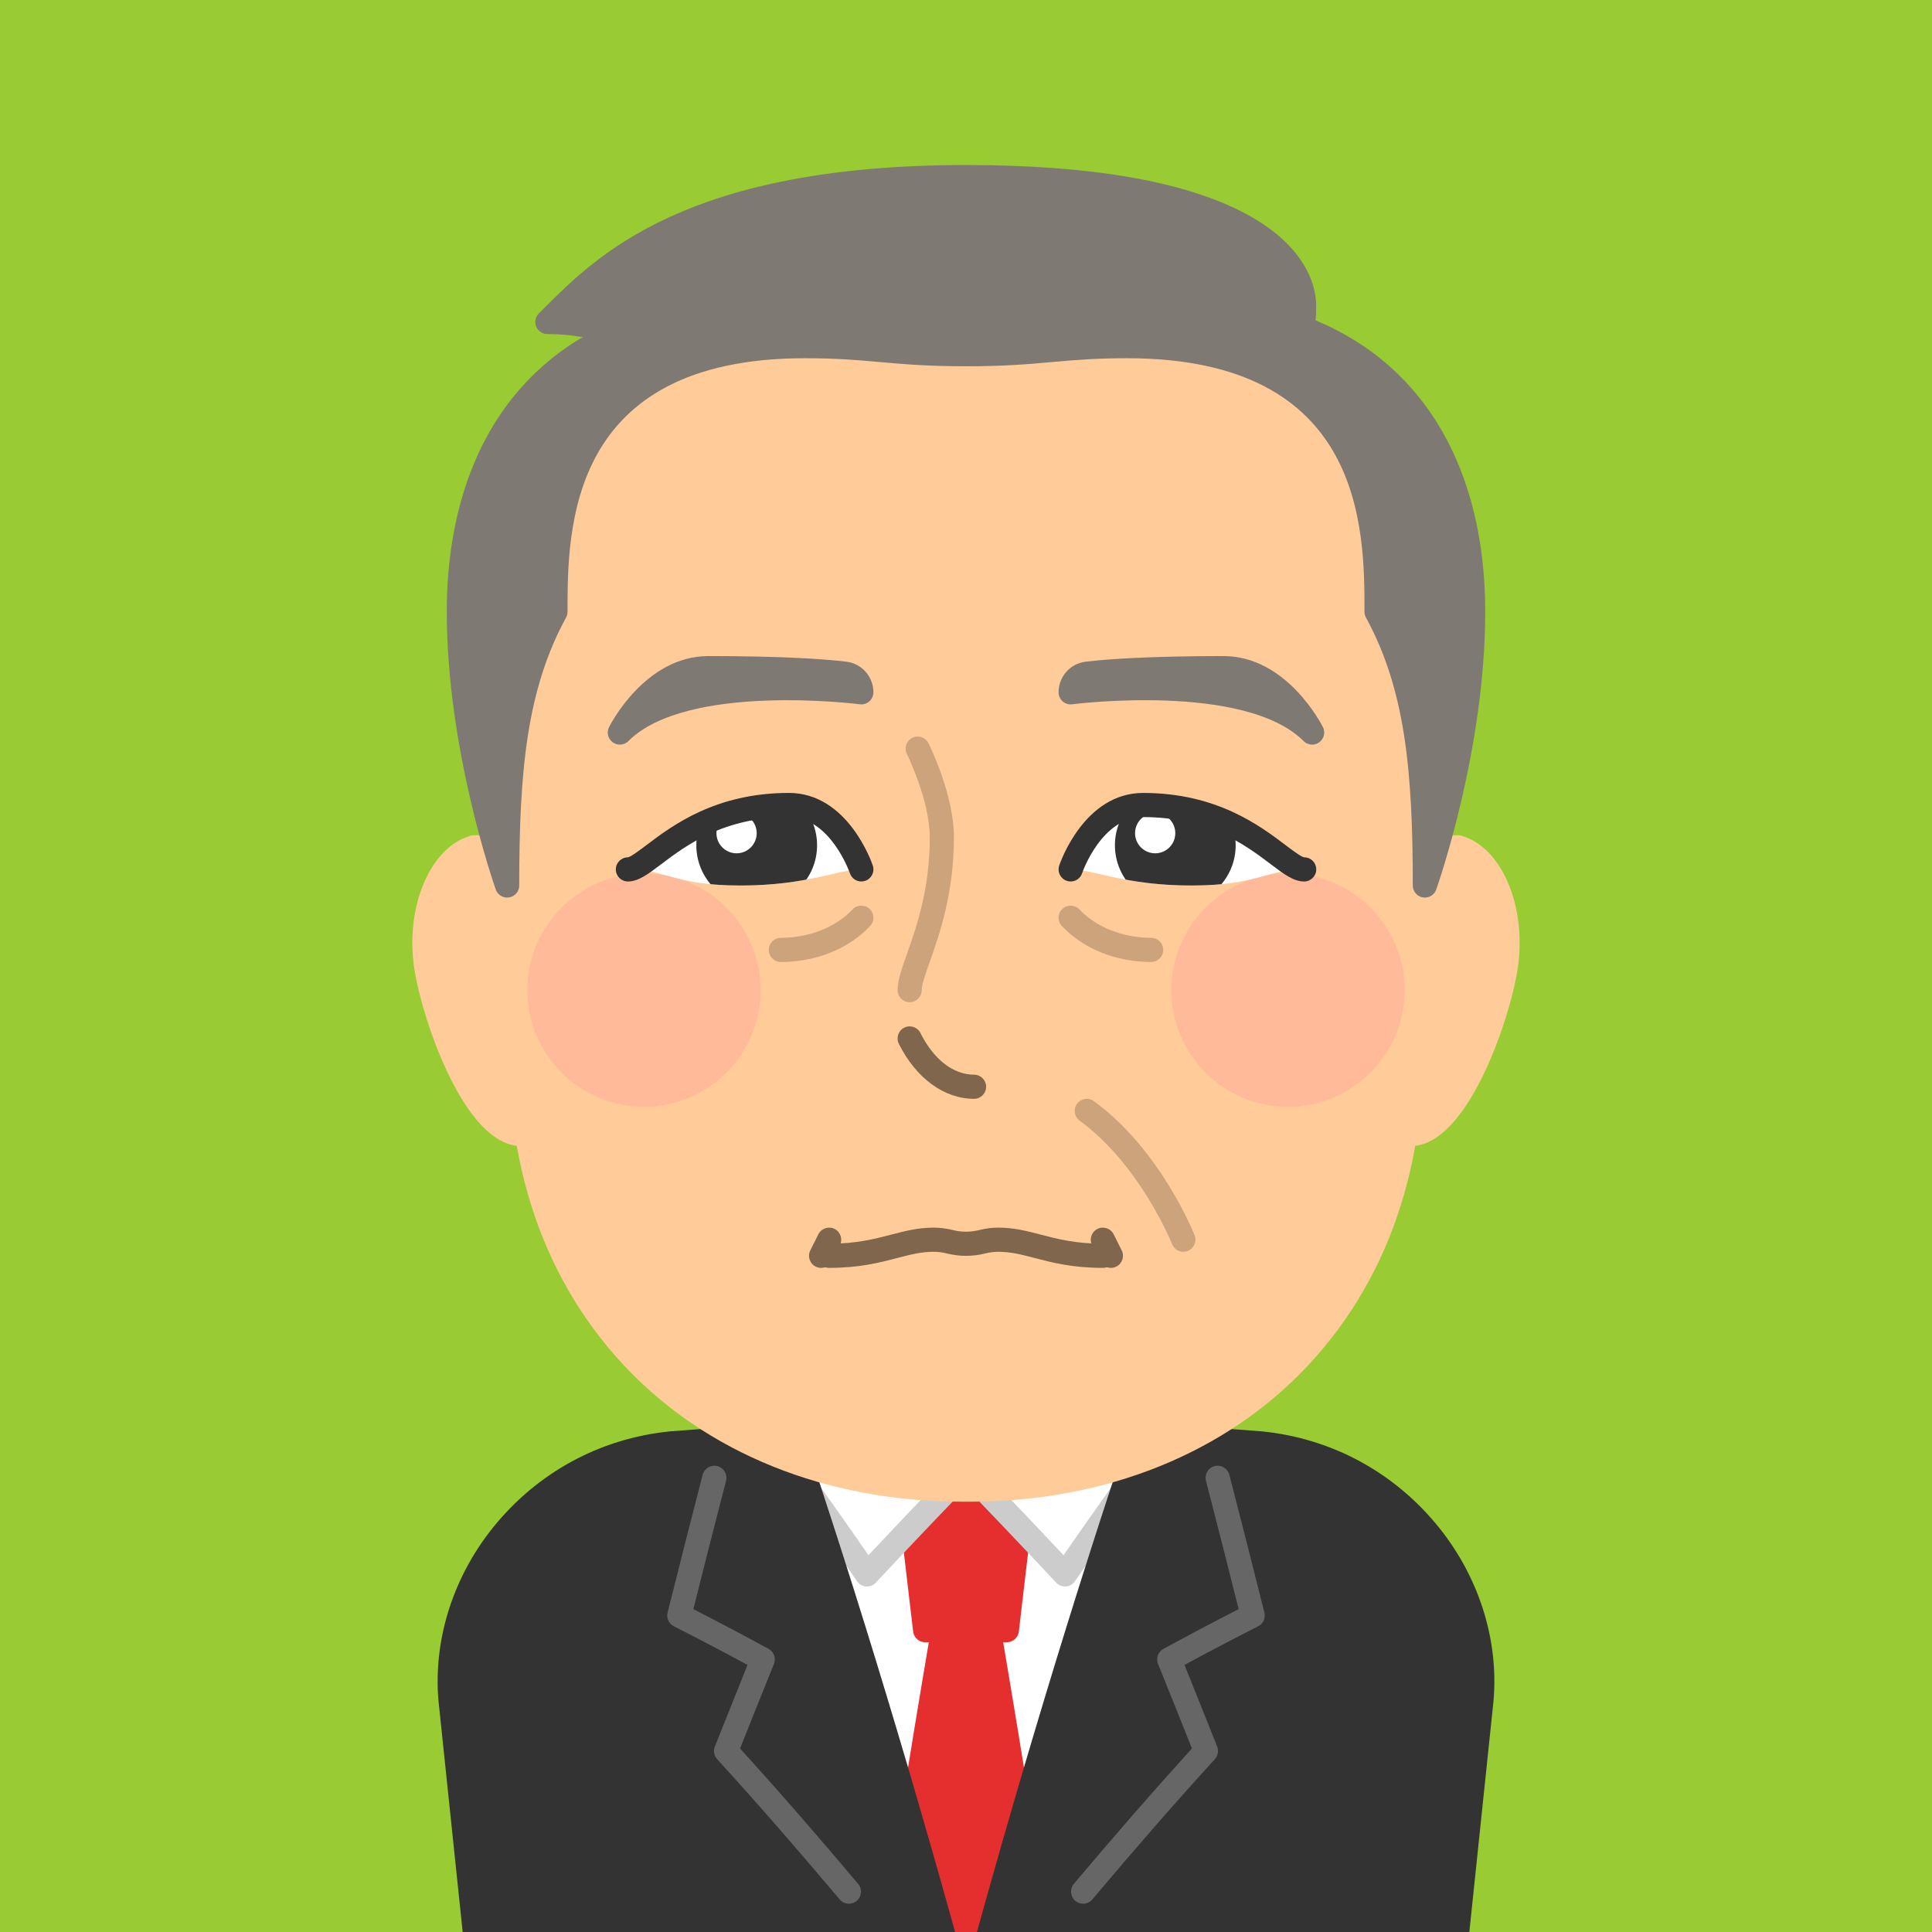 <?xml version="1.0" encoding="UTF-8"?><svg id="_レイヤー_2" xmlns="http://www.w3.org/2000/svg" width="240" height="240" xmlns:xlink="http://www.w3.org/1999/xlink" viewBox="0 0 240 240"><defs><style>.cls-1{fill:none;}.cls-2{fill:#7f7973;}.cls-3{fill:#9c3;}.cls-4{fill:#ccc;}.cls-5{clip-path:url(#clippath-1);}.cls-6{fill:#fb9;}.cls-7{fill:#fff;}.cls-8{fill:#666;}.cls-9{fill:#cca37a;}.cls-10{fill:#e52e2e;}.cls-11{fill:#333;}.cls-12{fill:#fc9;}.cls-13{fill:#7f664c;}.cls-14{clip-path:url(#clippath);}</style><clipPath id="clippath"><path class="cls-1" d="M162,108c-4.769,0-5.716,2-14,2s-12.096-2-15-2c0,0,2.681-8,9-8,12.5,0,17.446,8,20,8Z"/></clipPath><clipPath id="clippath-1"><path class="cls-1" d="M78,108c4.769,0,5.716,2,14,2s12.096-2,15-2c0,0-2.681-8-9-8-12.5,0-17.446,8-20,8Z"/></clipPath></defs><rect class="cls-3" x="0" width="240" height="240"/><circle class="cls-12" cx="120" cy="90" r="60"/><path class="cls-12" d="M120,151.5c-33.911,0-61.5-27.589-61.5-61.5s27.589-61.5,61.5-61.5,61.5,27.589,61.5,61.5-27.589,61.5-61.5,61.5ZM120,31.5c-32.257,0-58.5,26.243-58.5,58.5s26.243,58.5,58.5,58.5,58.5-26.243,58.5-58.5-26.243-58.5-58.5-58.5Z"/><path class="cls-7" d="M181.805,242.073c-40.952,6.321-82.659,6.321-123.611,0-1.048-10.025-2.097-20.051-3.145-30.076-1.887-16.11,10.684-31.919,28.204-33.686,24.454-1.966,49.039-1.966,73.493,0,17.521,1.767,30.091,17.576,28.204,33.686-1.048,10.025-2.097,20.051-3.145,30.076Z"/><path class="cls-10" d="M125.076,202.504c-3.384-.012-6.768-.012-10.152,0-.72-6.213-1.457-12.421-2.212-18.622,4.858-.063,9.717-.063,14.575,0-.754,6.201-1.492,12.409-2.212,18.622Z"/><path class="cls-10" d="M125.076,204.004h-.005c-3.381-.012-6.762-.012-10.143,0h-.005c-.762,0-1.402-.57-1.49-1.327-.719-6.21-1.456-12.415-2.21-18.614-.051-.423.08-.848.36-1.168s.684-.507,1.109-.513c4.848-.062,9.766-.062,14.613,0,.426.006.829.192,1.109.513s.411.745.36,1.168c-.754,6.199-1.491,12.404-2.21,18.614-.088.757-.729,1.327-1.49,1.327ZM120,200.995c1.247,0,2.494.002,3.74.005.606-5.217,1.226-10.43,1.856-15.638-3.721-.037-7.473-.037-11.193,0,.631,5.208,1.25,10.421,1.856,15.638,1.246-.003,2.493-.005,3.74-.005Z"/><path class="cls-10" d="M129.569,244.377c-6.379.139-12.76.139-19.138,0,2.336-15.443,4.844-30.991,7.526-46.545,1.362-.003,2.725-.003,4.087,0,2.681,15.554,5.19,31.102,7.526,46.545Z"/><path class="cls-10" d="M120,245.981c-3.208,0-6.416-.035-9.603-.104-.431-.01-.837-.204-1.114-.534-.278-.33-.4-.764-.336-1.19,2.367-15.647,4.901-31.318,7.531-46.575.124-.718.746-1.243,1.476-1.245,1.363-.002,2.729-.002,4.092,0,.729.002,1.352.527,1.476,1.245,2.63,15.257,5.164,30.928,7.531,46.575.064.427-.058.86-.336,1.19-.277.33-.684.524-1.114.534-3.187.069-6.395.104-9.603.104ZM112.17,242.911c5.203.094,10.457.094,15.66,0-2.226-14.641-4.596-29.287-7.052-43.581h-1.557c-2.456,14.294-4.826,28.94-7.052,43.581Z"/><path class="cls-7" d="M120,182.668c4.171,4.276,8.271,8.601,12.298,12.913,4.202-6.134,8.506-12.181,12.911-18.051-8.461,1.444-16.867,3.194-25.209,5.138Z"/><path class="cls-4" d="M132.298,197.081c-.414,0-.812-.171-1.096-.477-4.515-4.833-8.53-9.049-12.276-12.89-.378-.387-.518-.948-.365-1.468.151-.52.572-.917,1.099-1.04,9.048-2.107,17.322-3.794,25.298-5.155.607-.106,1.213.174,1.532.697.32.523.288,1.19-.08,1.682-4.147,5.527-8.479,11.583-12.874,17.998-.257.375-.671.614-1.124.648-.038.003-.076.004-.113.004ZM122.931,183.532c2.862,2.959,5.894,6.146,9.188,9.662,3.269-4.739,6.498-9.273,9.637-13.533-5.999,1.088-12.209,2.365-18.824,3.871Z"/><path class="cls-7" d="M120,182.668c-4.171,4.276-8.271,8.601-12.298,12.913-4.202-6.134-8.506-12.181-12.911-18.051,8.461,1.444,16.867,3.194,25.209,5.138Z"/><path class="cls-4" d="M107.702,197.081c-.037,0-.075-.001-.113-.004-.453-.034-.867-.273-1.124-.648-4.396-6.415-8.727-12.471-12.874-17.998-.368-.491-.4-1.158-.08-1.682.319-.523.925-.804,1.532-.697,7.976,1.361,16.25,3.048,25.298,5.155.526.123.947.521,1.099,1.04.152.52.013,1.081-.365,1.468-3.746,3.841-7.762,8.057-12.276,12.89-.284.306-.682.477-1.096.477ZM98.245,179.661c3.139,4.26,6.368,8.794,9.637,13.533,3.294-3.516,6.325-6.703,9.188-9.662-6.615-1.506-12.825-2.783-18.824-3.871Z"/><path class="cls-11" d="M83.254,178.311c-17.521,1.767-30.092,17.576-28.204,33.686,1.048,10.025,2.097,20.051,3.145,30.076,20.476,3.161,41.141,4.741,61.805,4.741-6.358-23.326-13.364-46.801-21.011-69.496-5.25.241-10.496.572-15.736.993Z"/><path class="cls-11" d="M120.654,247.314h-.654c-20.651,0-41.472-1.597-61.882-4.747l-.381-.059-3.186-30.46c-.907-7.742,1.529-15.866,6.685-22.282,5.489-6.833,13.291-11.078,21.968-11.953l.01-.001c5.229-.42,10.529-.755,15.753-.993l.376-.018.12.357c7.186,21.324,14.257,44.716,21.02,69.523l.172.632ZM58.651,241.638c20.022,3.07,40.437,4.643,60.693,4.676-6.667-24.416-13.633-47.449-20.709-68.479-5.088.237-10.245.564-15.337.974-8.405.85-15.964,4.963-21.283,11.584-4.988,6.209-7.347,14.062-6.47,21.546l3.105,29.699Z"/><path class="cls-11" d="M156.746,178.311c-5.24-.421-10.486-.752-15.736-.993-7.646,22.695-14.652,46.17-21.011,69.496,20.665-0,41.329-1.58,61.805-4.741,1.048-10.025,2.097-20.051,3.145-30.076,1.887-16.11-10.684-31.919-28.204-33.686Z"/><path class="cls-11" d="M120,247.314h-.654l.172-.632c6.763-24.808,13.834-48.199,21.02-69.523l.12-.357.376.018c5.224.238,10.523.573,15.753.993l.01.001c8.677.875,16.479,5.12,21.968,11.953,5.155,6.416,7.592,14.54,6.685,22.289l-3.186,30.453-.381.059c-20.41,3.15-41.23,4.747-61.882,4.747ZM141.364,177.835c-7.076,21.029-14.042,44.062-20.709,68.479,20.257-.033,40.671-1.605,60.693-4.676l3.105-29.692c.877-7.49-1.481-15.344-6.47-21.553-5.319-6.621-12.878-10.734-21.283-11.584-5.092-.409-10.249-.736-15.337-.974Z"/><path class="cls-8" d="M134.546,236.486c-.341,0-.684-.116-.966-.353-.633-.534-.714-1.48-.181-2.114,5.268-6.253,10.073-11.763,14.667-16.817-1.38-3.469-2.783-6.972-4.209-10.499-.286-.707.004-1.517.675-1.881,3.264-1.773,6.331-3.393,9.338-4.93-1.341-5.354-2.705-10.711-4.061-15.939-.208-.802.273-1.62,1.076-1.828.804-.205,1.621.274,1.828,1.076,1.455,5.613,2.921,11.374,4.356,17.123.17.679-.152,1.385-.776,1.701-2.963,1.502-5.968,3.077-9.153,4.796,1.375,3.408,2.729,6.792,4.061,10.145.211.533.101,1.141-.286,1.564-4.759,5.214-9.737,10.913-15.221,17.423-.297.352-.721.533-1.148.533Z"/><path class="cls-8" d="M105.454,236.486c-.428,0-.852-.182-1.148-.533-5.483-6.51-10.462-12.209-15.221-17.423-.387-.424-.497-1.031-.286-1.564,1.332-3.353,2.686-6.736,4.061-10.145-3.186-1.719-6.19-3.294-9.153-4.796-.624-.316-.946-1.022-.776-1.701,1.436-5.749,2.901-11.51,4.356-17.123.207-.803,1.029-1.282,1.828-1.076.803.208,1.284,1.026,1.076,1.828-1.355,5.229-2.72,10.585-4.061,15.939,3.007,1.537,6.074,3.156,9.338,4.93.671.364.961,1.174.675,1.881-1.426,3.527-2.829,7.03-4.209,10.499,4.594,5.055,9.399,10.564,14.667,16.817.533.634.452,1.58-.181,2.114-.282.236-.625.353-.966.353Z"/><path class="cls-12" d="M120,185.046s-0,0-0,0c-33.396.204-57.917-23.238-55.08-60.286.72-11,1.44-22,2.16-33,2.816-36.95,26.524-66.3,52.92-66h0c26.396-.3,50.104,29.05,52.92,66.0.72,11,1.44,22,2.16,33,2.837,37.048-21.684,60.49-55.08,60.286Z"/><path class="cls-12" d="M120.429,186.547h-.857c-16.952,0-31.896-6.027-42.123-16.999-10.557-11.326-15.406-26.854-14.024-44.902l2.159-32.983c2.843-37.292,27.029-67.404,54.021-67.404h.824c26.961,0,51.146,30.11,53.987,67.388l2.161,33.017c1.381,18.032-3.469,33.56-14.025,44.886-10.227,10.972-25.172,16.999-42.123,16.999ZM120,183.546c.146.007.286.001.429.001,16.11,0,30.275-5.688,39.928-16.045,9.971-10.696,14.544-25.437,13.228-42.628l-2.161-33.017c-2.723-35.724-25.569-64.6-51.023-64.6-.128,0-.254,0-.383.002-.126-.002-.256-.002-.382-.002-25.49,0-48.335,28.874-51.059,64.616l-2.159,32.983c-1.317,17.208,3.256,31.948,13.227,42.645,9.651,10.355,23.818,16.045,39.928,16.045.144,0,.272.009.429-.001Z"/><path class="cls-12" d="M186.909,120.903c-1.218,6.919-6.582,20.548-12.047,19.948-5.341-1.305-5.72-15.947-4.498-22.866,1.122-7.065,6.109-13.056,10.773-12.723,4.497,1.282,7.134,8.618,5.772,15.64Z"/><path class="cls-12" d="M175.228,142.372c-.175,0-.351-.01-.529-.029-.064-.007-.129-.019-.192-.034-7.197-1.76-6.626-18.881-5.619-24.584,1.263-7.942,6.93-14.361,12.357-13.958.104.007.205.025.305.054,5.237,1.493,8.366,9.439,6.835,17.356-.985,5.577-6.071,21.195-13.156,21.195ZM175.124,139.368c.033.002.067.003.102.003,3.769,0,8.906-11.343,10.206-18.728.002-.009.003-.018.005-.026,1.193-6.148-.976-12.684-4.562-13.866-3.725-.123-8.048,5.283-9.029,11.47-1.32,7.476-.342,20.051,3.278,21.147Z"/><path class="cls-12" d="M69.635,117.986c1.222,6.919.843,21.56-4.498,22.866-5.465.6-10.829-13.029-12.047-19.948-1.362-7.022,1.275-14.358,5.772-15.64,4.664-.334,9.651,5.658,10.773,12.723Z"/><path class="cls-12" d="M64.772,142.372c-7.091,0-12.18-15.644-13.159-21.209-1.531-7.895,1.598-15.849,6.838-17.343.1-.028.201-.047.305-.054,5.425-.395,11.09,6.01,12.359,13.971,1.006,5.715,1.57,22.813-5.621,24.571-.063.016-.128.027-.192.034-.178.02-.354.029-.529.029ZM65.138,140.852h.01-.01ZM59.125,106.751c-3.586,1.182-5.755,7.718-4.562,13.866,1.305,7.41,6.443,18.754,10.211,18.754.034,0,.067-.001.102-.003,3.62-1.097,4.599-13.671,3.282-21.122-.001-.009-.003-.017-.004-.025-.972-6.12-5.166-11.472-8.91-11.472-.04,0-.08.001-.119.002Z"/><circle class="cls-6" cx="160" cy="123" r="13"/><path class="cls-6" d="M160,137.5c-7.995,0-14.5-6.505-14.5-14.5s6.505-14.5,14.5-14.5,14.5,6.505,14.5,14.5-6.505,14.5-14.5,14.5ZM160,111.5c-6.341,0-11.5,5.159-11.5,11.5s5.159,11.5,11.5,11.5,11.5-5.159,11.5-11.5-5.159-11.5-11.5-11.5Z"/><circle class="cls-6" cx="80" cy="123" r="13"/><path class="cls-6" d="M80,137.5c-7.995,0-14.5-6.505-14.5-14.5s6.505-14.5,14.5-14.5,14.5,6.505,14.5,14.5-6.505,14.5-14.5,14.5ZM80,111.5c-6.341,0-11.5,5.159-11.5,11.5s5.159,11.5,11.5,11.5,11.5-5.159,11.5-11.5-5.159-11.5-11.5-11.5Z"/><path class="cls-13" d="M101.999,157.5c-.226,0-.454-.051-.67-.158-.741-.371-1.041-1.271-.671-2.013l1-2c.37-.74,1.271-1.04,2.013-.671.741.371,1.041,1.271.671,2.013l-1,2c-.263.525-.793.829-1.343.829Z"/><path class="cls-13" d="M138.001,157.5c-.55,0-1.08-.304-1.343-.829l-1-2c-.37-.741-.07-1.642.671-2.013.743-.369,1.643-.069,2.013.671l1,2c.37.741.07,1.642-.671,2.013-.216.107-.444.158-.67.158Z"/><path class="cls-13" d="M137,157.5c-3.771,0-6.26-.65-8.455-1.224-1.595-.417-2.972-.776-4.545-.776-.515,0-1.066.072-1.638.215-1.546.387-3.181.385-4.727-.001-.569-.142-1.121-.214-1.636-.214-1.573,0-2.95.359-4.545.776-2.195.573-4.684,1.224-8.455,1.224-.828,0-1.5-.672-1.5-1.5s.672-1.5,1.5-1.5c3.386,0,5.677-.599,7.697-1.126,1.72-.449,3.345-.874,5.303-.874.759,0,1.554.102,2.362.303,1.086.273,2.186.272,3.273.001.811-.202,1.605-.304,2.364-.304,1.958,0,3.583.425,5.303.874,2.021.527,4.312,1.126,7.697,1.126.828,0,1.5.672,1.5,1.5s-.672,1.5-1.5,1.5Z"/><path class="cls-9" d="M113,124.5c-.828,0-1.5-.672-1.5-1.5,0-1.198.49-2.589,1.169-4.512,1.194-3.389,2.831-8.029,2.831-14.488,0-4.578-2.813-10.272-2.842-10.33-.37-.741-.069-1.642.672-2.012s1.642-.069,2.012.671c.129.258,3.158,6.378,3.158,11.671,0,6.973-1.807,12.096-3.002,15.485-.536,1.519-.998,2.829-.998,3.515,0,.828-.672,1.5-1.5,1.5Z"/><path class="cls-13" d="M121,136.5c-3.708,0-7.2-2.553-9.341-6.828-.371-.741-.071-1.643.669-2.013.742-.372,1.643-.071,2.013.669,1.646,3.287,4.073,5.172,6.659,5.172.828,0,1.5.672,1.5,1.5s-.672,1.5-1.5,1.5Z"/><g class="cls-14"><circle class="cls-7" cx="146" cy="105" r="20"/><circle class="cls-11" cx="146" cy="105" r="7.5"/><circle class="cls-7" cx="143.5" cy="103.5" r="2.5"/></g><path class="cls-11" d="M133,109.5c-.158,0-.318-.024-.477-.078-.785-.263-1.209-1.113-.945-1.898.123-.368,3.107-9.023,10.422-9.023,9.111,0,14.468,4.044,17.668,6.46.879.664,1.974,1.49,2.353,1.541.828,0,1.489.671,1.489,1.499,0,.829-.682,1.5-1.51,1.5-1.298,0-2.49-.9-4.14-2.146-3.088-2.332-7.754-5.854-15.86-5.854-5.18,0-7.555,6.907-7.578,6.977-.21.627-.795,1.023-1.422,1.023Z"/><g class="cls-5"><circle class="cls-7" cx="94" cy="105" r="20"/><circle class="cls-11" cx="94" cy="105" r="7.5"/><circle class="cls-7" cx="91.5" cy="103.5" r="2.5"/></g><path class="cls-11" d="M107,109.5c-.627,0-1.211-.396-1.422-1.021-.039-.113-2.444-6.979-7.578-6.979-8.106,0-12.772,3.522-15.86,5.854-1.649,1.245-2.842,2.146-4.14,2.146-.828,0-1.5-.672-1.5-1.5s.672-1.5,1.5-1.5c.358-.05,1.453-.876,2.332-1.54,3.2-2.416,8.557-6.46,17.668-6.46,7.314,0,10.299,8.655,10.422,9.023.264.785-.16,1.636-.945,1.898-.158.054-.318.078-.477.078Z"/><path class="cls-9" d="M147.001,155.5c-.598,0-1.162-.359-1.396-.947-.039-.099-3.975-9.861-11.489-15.341-.669-.488-.816-1.426-.328-2.096.488-.669,1.426-.816,2.096-.328,8.231,6.002,12.34,16.229,12.511,16.66.305.771-.072,1.641-.843,1.946-.181.071-.367.105-.551.105Z"/><path class="cls-2" d="M160,45s2-1.443,2-7-7-16-42-16-45.403,11.403-52,18c0,0,12-.157,12,6,0,0,13.052-8.578,40.026-8.578s39.974,7.578,39.974,7.578Z"/><path class="cls-2" d="M80.001,47.499c-.246,0-.491-.06-.715-.181-.483-.263-.786-.768-.786-1.318,0-.771-.27-1.396-.848-1.967-2.17-2.146-7.713-2.565-9.634-2.533-.592.008-1.164-.356-1.4-.918s-.11-1.212.321-1.643l.532-.533c6.67-6.697,17.835-17.906,52.528-17.906,15.621,0,27.342,2.051,34.837,6.097,7.819,4.219,8.663,9.38,8.663,11.403,0,6.02-2.185,7.9-2.622,8.217-.479.345-1.12.378-1.633.079-.21-.119-13.138-7.373-39.219-7.373-26.123,0-39.077,8.249-39.205,8.332-.248.162-.534.244-.82.244ZM71.435,38.702c2.676.32,6.237,1.135,8.323,3.193.553.547.976,1.147,1.267,1.799,4.518-2.349,17.3-7.771,39.002-7.771,22.83,0,35.735,5.31,39.544,7.163.412-.806.93-2.359.93-5.086,0-1.484-1.137-14.5-40.5-14.5-30.424,0-41.956,8.817-48.565,15.202Z"/><path class="cls-2" d="M120,44c-9.258,0-11.698-1-20-1-31,0-31,23-31,33-5.173,9.485-6,20-6,34,0,0-6-17-6-34,0-21,11-38,38-38l25-2,25,2c27,0,38,17,38,38,0,17-6,34-6,34,0-14-.827-24.515-6-34,0-10,0-33-31-33-8.302,0-10.742,1-20,1Z"/><path class="cls-2" d="M177.001,111.5c-.084,0-.169-.007-.254-.021-.721-.123-1.247-.748-1.247-1.479,0-14.325-.952-24.363-5.816-33.281-.121-.221-.184-.468-.184-.719,0-10.225,0-31.5-29.5-31.5-3.971,0-6.55.23-9.279.474-2.9.259-5.898.526-10.721.526s-7.82-.268-10.721-.526c-2.729-.243-5.309-.474-9.279-.474-29.5,0-29.5,21.275-29.5,31.5,0,.251-.062.498-.184.719-4.864,8.918-5.816,18.956-5.816,33.281,0,.73-.526,1.355-1.247,1.479-.718.124-1.425-.291-1.667-.979-.249-.704-6.086-17.438-6.086-34.499,0-11.438,3.2-21.077,9.255-27.873,6.863-7.703,17.019-11.615,30.185-11.627l24.941-1.995c.078-.006.16-.006.238,0l24.941,1.995c13.166.012,23.321,3.924,30.185,11.627,6.055,6.796,9.255,16.435,9.255,27.873,0,17.061-5.837,33.795-6.086,34.499-.214.607-.787,1.001-1.413,1.001ZM172.5,75.621c3.798,7.114,5.285,14.783,5.783,24.447,1.56-6.401,3.217-15.272,3.217-24.068,0-23.196-13.304-36.5-36.5-36.5-.04,0-.08-.002-.119-.005l-24.881-1.99-24.881,1.99c-.039.003-.079.005-.119.005-23.196,0-36.5,13.304-36.5,36.5,0,8.796,1.657,17.667,3.217,24.068.498-9.664,1.985-17.333,5.783-24.447.006-9.71.427-34.121,32.5-34.121,4.104,0,6.748.236,9.546.485,2.835.253,5.766.515,10.454.515s7.619-.262,10.454-.515c2.798-.249,5.441-.485,9.546-.485,32.073,0,32.494,24.411,32.5,34.121Z"/><path class="cls-9" d="M143,119.5c-4.381,0-8.425-1.631-11.094-4.474-.566-.604-.537-1.553.067-2.12.603-.565,1.552-.537,2.12.067,2.073,2.208,5.402,3.526,8.906,3.526.828,0,1.5.672,1.5,1.5s-.672,1.5-1.5,1.5Z"/><path class="cls-9" d="M97,119.5c-.828,0-1.5-.672-1.5-1.5s.672-1.5,1.5-1.5c3.504,0,6.833-1.318,8.906-3.526.568-.604,1.518-.633,2.12-.067.604.567.634,1.517.067,2.12-2.669,2.843-6.713,4.474-11.094,4.474Z"/><path class="cls-2" d="M133,86h0s22.105-2.895,30,5c0,0-4-8-11-8-9.387,0-14.466.392-16.953.685-1.17.138-2.047,1.137-2.047,2.315Z"/><path class="cls-2" d="M163,92.5c-.386,0-.771-.148-1.061-.439-7.288-7.288-28.529-4.601-28.745-4.573-.427.06-.859-.075-1.184-.36-.324-.284-.511-.695-.511-1.127,0-1.943,1.449-3.579,3.371-3.805,2.691-.317,7.848-.695,17.129-.695,7.837,0,12.161,8.469,12.342,8.829.329.658.132,1.458-.465,1.888-.264.19-.57.283-.877.283ZM150.544,84.503c1.886.258,3.764.627,5.541,1.143-1.197-.687-2.566-1.146-4.085-1.146-.497,0-.982.001-1.456.003Z"/><path class="cls-2" d="M107,86h0s-22.105-2.895-30,5c0,0,4-8,11-8,9.387,0,14.466.392,16.953.685,1.17.138,2.047,1.137,2.047,2.315Z"/><path class="cls-2" d="M77,92.5c-.307,0-.613-.093-.877-.283-.597-.43-.794-1.229-.465-1.888.181-.36,4.505-8.829,12.342-8.829,9.281,0,14.438.378,17.129.695,1.922.226,3.371,1.861,3.371,3.805,0,.432-.187.843-.511,1.127-.325.285-.76.418-1.184.36-.213-.026-21.464-2.704-28.745,4.573-.29.291-.675.439-1.061.439ZM88,84.5c-1.533,0-2.911.463-4.113,1.154,1.786-.521,3.674-.893,5.57-1.151-.474-.002-.96-.003-1.457-.003Z"/></svg>